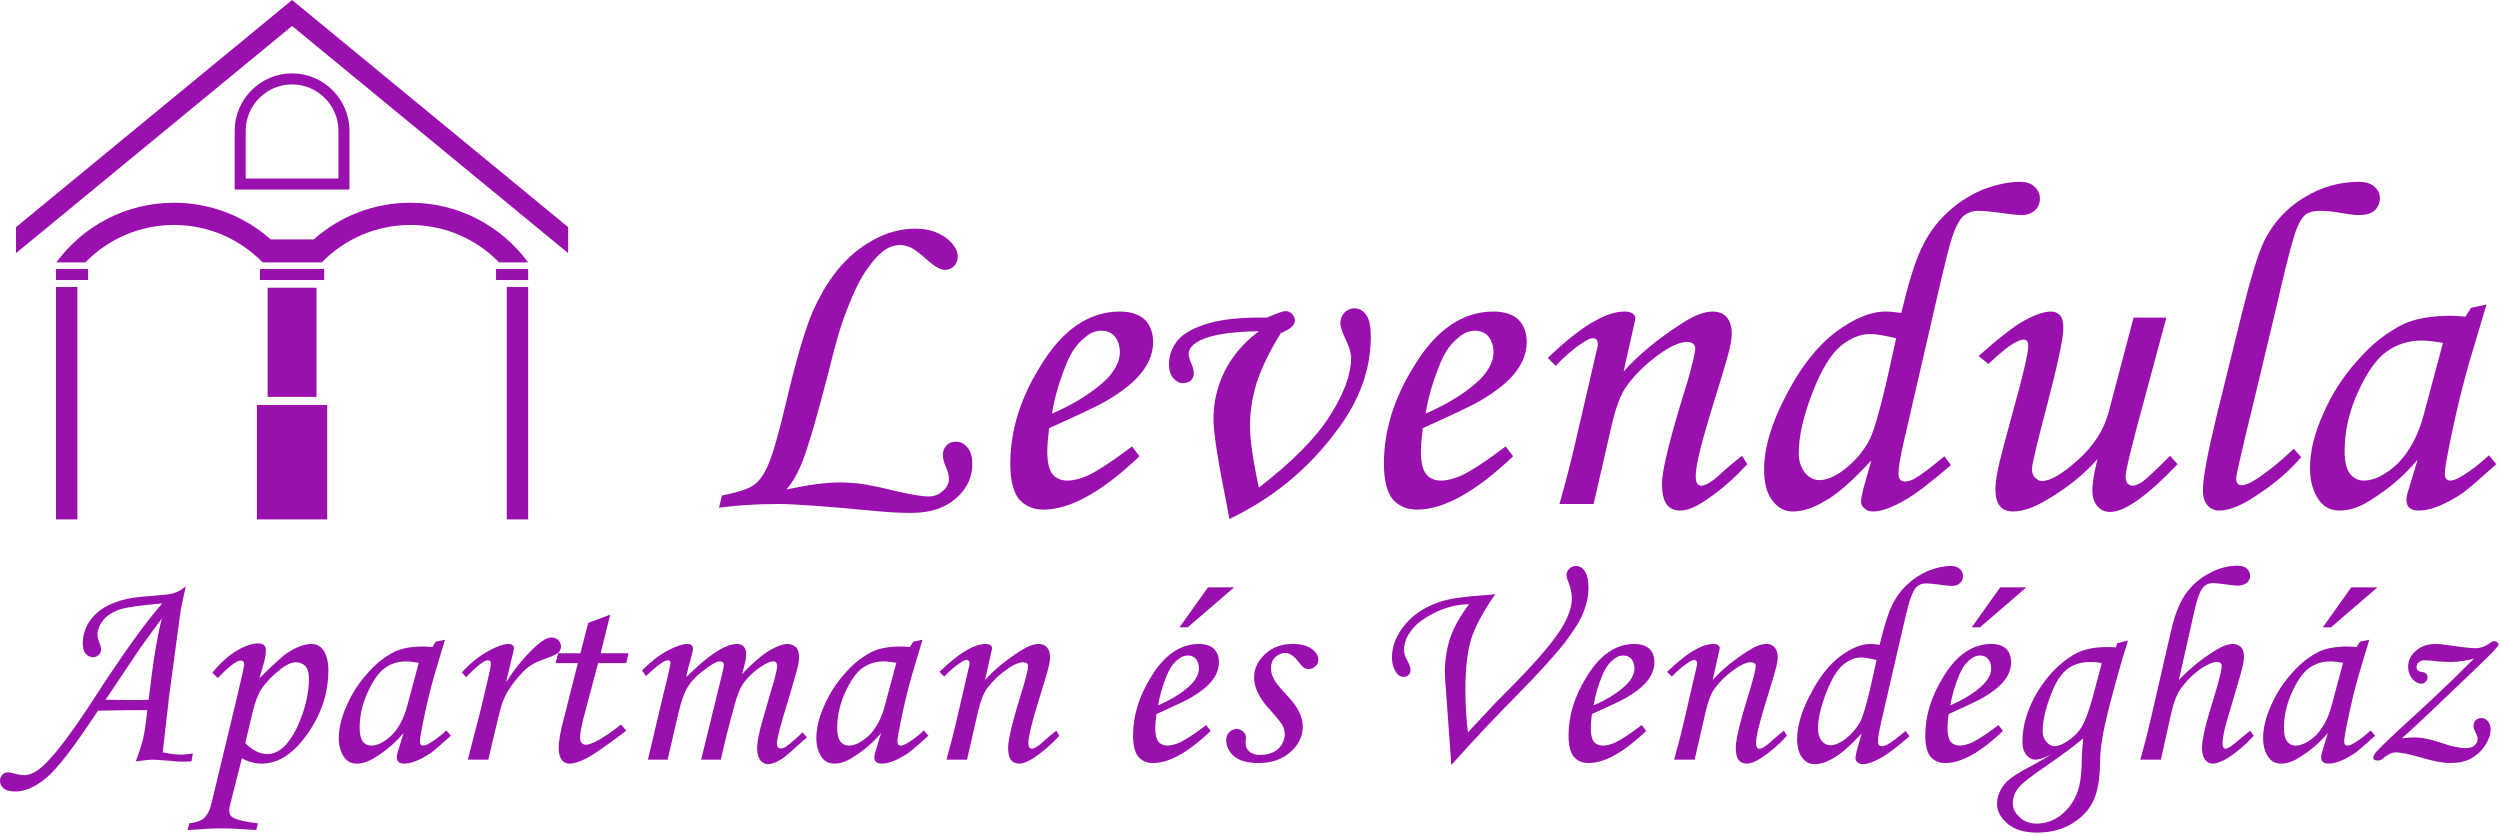 <?xml version="1.0" encoding="UTF-8" standalone="no"?>
<!DOCTYPE svg PUBLIC "-//W3C//DTD SVG 1.1//EN" "http://www.w3.org/Graphics/SVG/1.1/DTD/svg11.dtd">
<svg width="100%" height="100%" viewBox="0 0 293 98" version="1.1" xmlns="http://www.w3.org/2000/svg" xmlns:xlink="http://www.w3.org/1999/xlink" xml:space="preserve" xmlns:serif="http://www.serif.com/" style="fill-rule:evenodd;clip-rule:evenodd;stroke-linejoin:round;stroke-miterlimit:2;">
    <g transform="matrix(1,0,0,1,-0.795,-0.297)">
        <rect x="7.357" y="33.928" width="2.508" height="27.244" style="fill:#9a10af;"/>
    </g>
    <g transform="matrix(1,0,0,1,-0.795,-0.297)">
        <rect x="60.188" y="33.928" width="2.508" height="27.244" style="fill:#9a10af;"/>
    </g>
    <g transform="matrix(1,0,0,1,-0.795,-0.297)">
        <rect x="30.908" y="47.763" width="8.237" height="13.409" style="fill:#9a10af;"/>
    </g>
    <g transform="matrix(1,0,0,1,-0.795,-0.297)">
        <rect x="32.161" y="34.017" width="5.731" height="12.794" style="fill:#9a10af;"/>
    </g>
    <g transform="matrix(1,0,0,1,-0.795,-0.297)">
        <rect x="31.264" y="31.822" width="7.525" height="1.293" style="fill:#9a10af;"/>
    </g>
    <g transform="matrix(1,0,0,1,-0.795,-0.297)">
        <rect x="7.357" y="31.822" width="3.763" height="1.293" style="fill:#9a10af;"/>
    </g>
    <g transform="matrix(1,0,0,1,-0.795,-0.297)">
        <rect x="58.933" y="31.822" width="3.763" height="1.293" style="fill:#9a10af;"/>
    </g>
    <g transform="matrix(1,0,0,1,-0.795,-0.297)">
        <path d="M21.187,24.058C25.534,24.058 29.502,25.681 32.52,28.353L37.568,28.353C40.585,25.681 44.553,24.058 48.9,24.058C54.564,24.058 59.583,26.811 62.696,31.052L59.289,31.052C56.656,28.346 52.975,26.664 48.9,26.664C44.826,26.664 41.145,28.346 38.511,31.052L31.576,31.052C28.942,28.346 25.261,26.664 21.187,26.664C17.112,26.664 13.431,28.346 10.798,31.052L7.392,31.052C10.504,26.811 15.524,24.058 21.187,24.058Z" style="fill:#9a10af;"/>
    </g>
    <g transform="matrix(1,0,0,1,-0.795,-0.297)">
        <path d="M35.027,0.297L54.741,16.518L67.381,26.918L67.381,29.964L54.741,19.564L35.027,3.343L15.312,19.564L2.672,29.964L2.672,26.918L15.312,16.518L35.027,0.297Z" style="fill:#9a10af;"/>
    </g>
    <g transform="matrix(1,0,0,1,-0.795,-0.297)">
        <path d="M28.299,22.51L41.753,22.51L41.753,15.623C41.753,11.924 38.726,8.896 35.027,8.896L35.026,8.896C31.327,8.896 28.299,11.924 28.299,15.623L28.299,22.51ZM29.593,21.217L40.46,21.217L40.46,15.623C40.46,12.637 38.013,10.19 35.027,10.19C32.041,10.19 29.593,12.637 29.593,15.623L29.593,21.217Z" style="fill:#9a10af;"/>
    </g>
    <g transform="matrix(1.663,0,0,1.663,77.513,-92.383)">
        <path d="M4.062,91.335L4.26,90.477C5.382,90.246 6.141,90.015 6.537,89.718C6.9,89.454 7.263,88.959 7.56,88.233C7.857,87.54 8.286,86.055 8.814,83.811C9.507,80.874 10.134,78.729 10.695,77.442C11.586,75.462 12.675,74.043 13.962,73.086C15.249,72.129 16.569,71.667 17.889,71.667C18.714,71.667 19.44,71.865 20.034,72.294C20.595,72.723 20.892,73.185 20.892,73.647C20.892,73.878 20.793,74.109 20.628,74.307C20.463,74.472 20.232,74.571 20.001,74.571C19.671,74.571 19.275,74.34 18.813,73.944C18.318,73.482 17.922,73.185 17.625,73.02C17.328,72.888 17.064,72.822 16.8,72.822C16.503,72.822 16.173,72.921 15.876,73.086C15.48,73.317 15.018,73.779 14.556,74.439C14.061,75.099 13.566,76.089 13.071,77.409C12.708,78.267 12.279,79.719 11.784,81.765C10.959,84.966 10.332,87.111 9.903,88.167C9.606,88.926 9.243,89.553 8.814,90.048C10.365,89.718 11.586,89.553 12.51,89.553C13.071,89.553 13.599,89.586 14.094,89.652C14.556,89.718 15.414,89.883 16.602,90.18C17.658,90.411 18.384,90.543 18.813,90.543C19.209,90.543 19.572,90.411 19.836,90.147C20.133,89.916 20.265,89.619 20.265,89.289C20.265,89.091 20.199,88.794 20.034,88.431C19.902,88.101 19.836,87.837 19.836,87.606C19.836,87.309 19.935,87.111 20.1,86.946C20.265,86.748 20.496,86.682 20.76,86.682C21.09,86.682 21.354,86.814 21.585,87.111C21.816,87.375 21.915,87.771 21.915,88.266C21.915,89.19 21.519,90.015 20.76,90.675C19.968,91.368 18.945,91.698 17.625,91.698C16.965,91.698 16.107,91.665 15.084,91.566C11.619,91.236 9.342,91.071 8.253,91.071C6.669,91.071 5.283,91.17 4.062,91.335Z" style="fill:#9a10af;fill-rule:nonzero;"/>
    </g>
    <g transform="matrix(1.663,0,0,1.663,77.513,-92.383)">
        <path d="M33.17,87.012L33.698,87.705C31.058,90.213 28.814,91.467 26.933,91.467C26.174,91.467 25.613,91.203 25.184,90.708C24.788,90.18 24.59,89.355 24.59,88.233C24.59,85.923 25.283,83.646 26.702,81.369C28.253,78.795 30.134,77.508 32.312,77.508C33.071,77.508 33.665,77.706 34.061,78.069C34.457,78.465 34.655,78.993 34.655,79.653C34.655,80.346 34.424,81.039 33.929,81.699C33.434,82.392 32.576,83.085 31.355,83.811C30.728,84.174 29.375,84.801 27.329,85.725C27.263,86.286 27.197,86.847 27.197,87.375C27.197,88.134 27.329,88.662 27.56,88.959C27.791,89.256 28.154,89.421 28.616,89.421C29.045,89.421 29.54,89.289 30.068,89.058C30.761,88.728 31.817,88.035 33.17,87.012ZM27.527,84.702C29.276,83.943 30.563,83.085 31.421,82.227C32.015,81.6 32.312,80.973 32.312,80.379C32.312,79.917 32.18,79.554 31.949,79.257C31.718,78.993 31.388,78.861 31.025,78.861C30.629,78.861 30.233,78.993 29.87,79.323C29.342,79.719 28.913,80.313 28.583,81.105C28.088,82.293 27.725,83.481 27.527,84.702Z" style="fill:#9a10af;fill-rule:nonzero;"/>
    </g>
    <g transform="matrix(1.663,0,0,1.663,77.513,-92.383)">
        <path d="M43.66,79.026C42.835,80.346 42.274,81.534 41.944,82.557C41.647,83.547 41.482,84.57 41.482,85.56C41.482,86.484 41.68,87.936 42.109,89.916C44.452,88.101 46.135,86.418 47.125,84.834C48.115,83.283 48.61,81.897 48.61,80.775C48.61,80.445 48.478,80.016 48.247,79.521C47.983,78.993 47.851,78.564 47.851,78.333C47.851,78.036 47.95,77.805 48.148,77.574C48.346,77.376 48.577,77.277 48.841,77.277C49.171,77.277 49.468,77.442 49.666,77.739C49.897,78.036 49.996,78.564 49.996,79.29C49.996,81.567 49.204,83.811 47.554,85.956C45.574,88.629 43.066,90.675 40.03,92.127C39.931,91.632 39.799,90.807 39.568,89.718C39.139,87.474 38.908,85.923 38.908,85.065C38.908,83.91 39.172,82.788 39.7,81.699C40.261,80.61 41.053,79.686 42.109,78.894C40.195,78.927 38.842,79.125 38.017,79.521C37.456,79.785 37.159,80.115 37.159,80.511C37.159,80.643 37.225,80.907 37.39,81.27C37.489,81.501 37.522,81.732 37.522,81.897C37.522,82.062 37.456,82.227 37.324,82.359C37.159,82.491 36.994,82.557 36.763,82.557C36.499,82.557 36.268,82.425 36.07,82.194C35.872,81.963 35.773,81.633 35.773,81.237C35.773,80.61 35.971,80.049 36.4,79.521C36.829,79.026 37.555,78.63 38.578,78.333C39.601,78.036 40.987,77.904 42.67,77.937C43.363,77.64 43.792,77.475 43.99,77.475C44.155,77.475 44.32,77.541 44.452,77.673C44.584,77.838 44.65,77.97 44.65,78.135C44.65,78.465 44.32,78.762 43.66,79.026Z" style="fill:#9a10af;fill-rule:nonzero;"/>
    </g>
    <g transform="matrix(1.663,0,0,1.663,77.513,-92.383)">
        <path d="M59.501,87.012L60.029,87.705C57.389,90.213 55.145,91.467 53.264,91.467C52.505,91.467 51.944,91.203 51.515,90.708C51.119,90.18 50.921,89.355 50.921,88.233C50.921,85.923 51.614,83.646 53.033,81.369C54.584,78.795 56.465,77.508 58.643,77.508C59.402,77.508 59.996,77.706 60.392,78.069C60.788,78.465 60.986,78.993 60.986,79.653C60.986,80.346 60.755,81.039 60.26,81.699C59.765,82.392 58.907,83.085 57.686,83.811C57.059,84.174 55.706,84.801 53.66,85.725C53.594,86.286 53.528,86.847 53.528,87.375C53.528,88.134 53.66,88.662 53.891,88.959C54.122,89.256 54.485,89.421 54.947,89.421C55.376,89.421 55.871,89.289 56.399,89.058C57.092,88.728 58.148,88.035 59.501,87.012ZM53.858,84.702C55.607,83.943 56.894,83.085 57.752,82.227C58.346,81.6 58.643,80.973 58.643,80.379C58.643,79.917 58.511,79.554 58.28,79.257C58.049,78.993 57.719,78.861 57.356,78.861C56.96,78.861 56.564,78.993 56.201,79.323C55.673,79.719 55.244,80.313 54.914,81.105C54.419,82.293 54.056,83.481 53.858,84.702Z" style="fill:#9a10af;fill-rule:nonzero;"/>
    </g>
    <g transform="matrix(1.663,0,0,1.663,77.513,-92.383)">
        <path d="M63.028,81.336L62.467,80.775C63.853,79.455 64.975,78.597 65.8,78.168C66.592,77.706 67.318,77.508 67.879,77.508C68.11,77.508 68.308,77.541 68.44,77.64C68.572,77.739 68.638,77.838 68.638,77.97C68.638,78.069 68.605,78.234 68.539,78.498L67.813,81.732C68.902,80.511 70.288,79.389 71.938,78.333C72.796,77.772 73.522,77.508 74.083,77.508C74.512,77.508 74.842,77.64 75.073,77.904C75.304,78.168 75.436,78.564 75.436,79.059C75.436,79.389 75.37,79.752 75.271,80.181C75.106,80.874 74.644,82.392 73.918,84.735C73.258,86.913 72.895,88.398 72.895,89.091C72.895,89.322 72.928,89.487 72.994,89.619C73.06,89.718 73.159,89.784 73.291,89.784C73.588,89.784 74.083,89.487 74.743,88.86C75.205,88.431 75.7,88.035 76.162,87.672L76.525,88.266C75.535,89.355 74.512,90.213 73.456,90.906C72.796,91.335 72.235,91.533 71.806,91.533C71.41,91.533 71.08,91.401 70.849,91.104C70.618,90.774 70.519,90.312 70.519,89.619C70.519,88.662 71.113,86.286 72.301,82.491C72.697,81.138 72.862,80.346 72.862,80.115C72.862,79.818 72.664,79.653 72.268,79.653C71.839,79.653 71.278,79.884 70.618,80.313C69.595,81.006 68.77,81.765 68.077,82.689C67.648,83.25 67.285,84.174 66.988,85.461L65.701,91.071L63.292,91.071C63.754,89.454 64.15,87.903 64.48,86.451L65.899,80.313C65.965,80.082 65.998,79.917 65.998,79.818C65.998,79.521 65.866,79.389 65.668,79.389C65.47,79.389 65.239,79.488 64.909,79.719C64.249,80.148 63.622,80.709 63.028,81.336Z" style="fill:#9a10af;fill-rule:nonzero;"/>
    </g>
    <g transform="matrix(1.663,0,0,1.663,77.513,-92.383)">
        <path d="M90.42,87.705L90.882,88.332C89.463,89.553 88.374,90.378 87.681,90.774C86.724,91.335 85.965,91.599 85.404,91.599C85.14,91.599 84.942,91.533 84.777,91.368C84.612,91.236 84.546,91.071 84.546,90.873C84.546,90.708 84.612,90.411 84.711,89.982L85.272,88.002C83.985,89.388 82.929,90.345 82.038,90.84C81.18,91.368 80.421,91.599 79.728,91.599C79.167,91.599 78.672,91.335 78.309,90.84C77.913,90.345 77.715,89.619 77.715,88.629C77.715,87.111 78.243,85.329 79.299,83.349C80.322,81.369 81.51,79.884 82.797,78.927C84.084,77.97 85.239,77.508 86.295,77.508C86.559,77.508 86.889,77.541 87.384,77.607C87.879,75.528 88.341,74.01 88.803,73.053C89.265,72.063 89.859,71.238 90.618,70.545C91.344,69.852 92.169,69.324 93.093,68.928C94.05,68.565 94.908,68.367 95.733,68.367C96.162,68.367 96.525,68.466 96.756,68.697C97.02,68.928 97.152,69.225 97.152,69.555C97.152,69.918 97.02,70.182 96.789,70.38C96.558,70.611 96.228,70.71 95.832,70.71C95.568,70.71 95.04,70.644 94.314,70.545C93.588,70.446 93.093,70.413 92.796,70.413C92.433,70.413 92.103,70.512 91.806,70.743C91.509,70.974 91.245,71.469 90.981,72.228C90.816,72.69 90.42,74.241 89.826,76.848L87.582,86.583C87.318,87.738 87.186,88.497 87.186,88.893C87.186,89.289 87.318,89.487 87.648,89.487C87.846,89.487 88.077,89.421 88.308,89.289C88.671,89.091 89.397,88.563 90.42,87.705ZM87.021,79.389C86.163,79.191 85.569,79.092 85.206,79.092C84.48,79.092 83.787,79.389 83.094,79.95C82.434,80.511 81.741,81.6 81.114,83.25C80.487,84.867 80.157,86.286 80.157,87.507C80.157,88.068 80.322,88.497 80.586,88.86C80.883,89.223 81.246,89.388 81.609,89.388C82.071,89.388 82.566,89.19 83.16,88.794C83.985,88.2 84.645,87.474 85.107,86.616C85.404,86.088 85.8,84.735 86.295,82.656L87.021,79.389Z" style="fill:#9a10af;fill-rule:nonzero;"/>
    </g>
    <g transform="matrix(1.663,0,0,1.663,77.513,-92.383)">
        <path d="M103.753,77.937L106.063,77.937L104.545,83.58C103.654,86.847 103.192,88.695 103.192,89.157C103.192,89.355 103.258,89.52 103.324,89.619C103.423,89.718 103.555,89.784 103.654,89.784C103.852,89.784 104.05,89.685 104.314,89.553C104.677,89.289 105.337,88.662 106.327,87.672L106.855,88.266C104.71,90.51 103.126,91.632 102.103,91.632C101.74,91.632 101.443,91.5 101.212,91.236C100.981,90.972 100.849,90.609 100.849,90.114C100.849,89.553 100.981,88.827 101.212,87.903C100.255,88.992 99.067,89.949 97.648,90.774C96.724,91.335 95.932,91.599 95.239,91.599C94.843,91.599 94.546,91.467 94.348,91.236C94.117,90.972 94.018,90.576 94.018,90.048C94.018,89.619 94.084,89.19 94.183,88.695C94.315,88.002 94.678,86.649 95.239,84.603C95.965,81.996 96.328,80.445 96.328,79.95C96.328,79.62 96.229,79.488 95.998,79.488C95.833,79.488 95.569,79.587 95.239,79.785C94.909,79.983 94.315,80.445 93.523,81.204L92.83,80.643C94.282,79.356 95.371,78.498 96.13,78.102C96.856,77.706 97.483,77.508 97.945,77.508C98.209,77.508 98.407,77.607 98.572,77.772C98.737,77.97 98.803,78.267 98.803,78.663C98.803,79.422 98.407,81.237 97.648,84.141C96.955,86.781 96.592,88.266 96.592,88.629C96.592,88.86 96.658,89.058 96.823,89.223C96.955,89.355 97.12,89.454 97.285,89.454C97.879,89.454 98.737,88.959 99.826,87.969C100.948,86.979 101.674,85.824 102.004,84.57L103.753,77.937Z" style="fill:#9a10af;fill-rule:nonzero;"/>
    </g>
    <g transform="matrix(1.663,0,0,1.663,77.513,-92.383)">
        <path d="M115.041,87.177L115.569,87.771C114.744,88.728 113.754,89.586 112.599,90.345C111.477,91.137 110.52,91.533 109.794,91.533C109.464,91.533 109.167,91.401 108.969,91.17C108.738,90.906 108.639,90.543 108.639,90.114C108.639,89.256 108.969,87.474 109.629,84.768L111.378,77.673C112.005,75.132 112.533,73.416 112.962,72.525C113.622,71.205 114.579,70.182 115.8,69.456C116.988,68.73 118.275,68.367 119.628,68.367C120.09,68.367 120.453,68.466 120.717,68.697C120.981,68.928 121.113,69.192 121.113,69.522C121.113,69.852 120.981,70.149 120.75,70.38C120.486,70.611 120.123,70.71 119.628,70.71C119.298,70.71 118.869,70.644 118.275,70.545C117.747,70.446 117.285,70.413 116.856,70.413C116.427,70.413 116.097,70.512 115.866,70.677C115.569,70.941 115.272,71.469 115.041,72.294C114.777,73.119 114.381,74.736 113.82,77.178L112.203,83.943C111.378,87.309 110.982,89.091 110.982,89.223C110.982,89.586 111.114,89.751 111.378,89.751C111.609,89.751 111.939,89.619 112.401,89.322C113.259,88.761 114.15,88.035 115.041,87.177Z" style="fill:#9a10af;fill-rule:nonzero;"/>
    </g>
    <g transform="matrix(1.663,0,0,1.663,77.513,-92.383)">
        <path d="M127.538,77.244L128.627,77.013L127.406,81.105C126.944,82.722 126.482,84.57 126.053,86.715C125.822,87.837 125.69,88.596 125.69,88.926C125.69,89.256 125.822,89.421 126.086,89.421C126.251,89.421 126.548,89.322 126.911,89.091C127.571,88.695 128.198,88.2 128.792,87.639L129.32,88.266C128.099,89.355 127.307,90.048 126.977,90.279C126.284,90.741 125.624,91.104 125.03,91.302C124.601,91.467 124.205,91.533 123.809,91.533C123.545,91.533 123.347,91.467 123.182,91.335C123.05,91.203 122.984,91.005 122.984,90.774C122.984,90.609 123.017,90.411 123.116,90.114L123.776,87.936C122.852,89.058 121.73,90.015 120.443,90.807C119.684,91.302 118.958,91.533 118.298,91.533C117.671,91.533 117.209,91.302 116.879,90.873C116.417,90.279 116.186,89.487 116.186,88.53C116.186,87.408 116.483,86.121 117.11,84.735C117.704,83.349 118.529,82.062 119.552,80.94C120.542,79.785 121.631,78.96 122.753,78.399C123.611,78.003 124.733,77.805 126.119,77.805C126.449,77.805 126.812,77.838 127.142,77.871L127.538,77.244ZM125.558,79.719C124.964,79.62 124.469,79.554 124.073,79.554C123.116,79.554 122.291,79.818 121.565,80.346C120.839,80.874 120.179,81.831 119.552,83.217C118.925,84.603 118.628,85.989 118.628,87.342C118.628,88.101 118.76,88.596 118.991,88.926C119.255,89.256 119.585,89.421 119.981,89.421C120.707,89.421 121.499,89.025 122.357,88.233C123.182,87.408 123.809,86.253 124.205,84.768L125.558,79.719Z" style="fill:#9a10af;fill-rule:nonzero;"/>
    </g>
    <g transform="matrix(1,0,0,1,-0.795,-24.297)">
        <path d="M23.4,112.605L23.235,113.529C22.839,113.562 22.509,113.562 22.212,113.562C21.816,113.562 21.288,113.529 20.694,113.463C19.704,113.397 19.044,113.331 18.78,113.331C18.351,113.331 17.658,113.397 16.701,113.529C17.031,112.704 17.328,111.813 17.559,110.889C17.724,110.229 17.889,109.107 18.054,107.523C16.833,107.523 14.886,107.523 12.279,107.589C9.54,111.747 7.527,114.387 6.24,115.443C4.953,116.532 3.732,117.06 2.61,117.06C1.983,117.06 1.521,116.961 1.224,116.697C0.927,116.466 0.795,116.169 0.795,115.806C0.795,115.509 0.894,115.278 1.059,115.113C1.224,114.915 1.422,114.816 1.686,114.816C1.851,114.816 2.049,114.849 2.313,114.915C2.94,115.08 3.369,115.146 3.6,115.146C4.326,115.146 5.118,114.75 5.976,113.925C7.395,112.605 9.474,109.8 12.213,105.544C15.348,100.726 17.889,97.195 19.803,95.017C17.196,95.248 15.546,95.479 14.886,95.71C13.995,96.007 13.335,96.436 12.873,96.997C12.444,97.558 12.213,98.152 12.213,98.713C12.213,98.911 12.279,99.208 12.411,99.538C12.576,99.934 12.642,100.231 12.642,100.429C12.642,100.66 12.543,100.858 12.378,101.056C12.18,101.221 11.982,101.32 11.718,101.32C11.355,101.32 11.058,101.188 10.827,100.891C10.596,100.627 10.497,100.231 10.497,99.67C10.497,98.911 10.695,98.152 11.091,97.426C11.52,96.7 12.081,96.106 12.84,95.611C13.599,95.116 14.523,94.753 15.645,94.489C16.239,94.357 17.262,94.225 18.714,94.126C20.001,94.027 20.793,93.928 21.123,93.829C21.651,93.664 22.113,93.4 22.575,93.004C22.278,94.324 22.014,95.479 21.882,96.469L20.628,105.808L19.869,112.473C20.694,112.638 21.387,112.737 22.014,112.737C22.443,112.737 22.905,112.671 23.4,112.605ZM18.219,106.303C18.714,101.947 19.242,98.746 19.77,96.766C18.417,98.581 17.592,99.736 17.262,100.198L13.17,106.303C14.028,106.336 15.282,106.336 16.932,106.336C17.328,106.336 17.757,106.336 18.219,106.303Z" style="fill:#9a10af;fill-rule:nonzero;"/>
    </g>
    <g transform="matrix(1,0,0,1,-0.795,-24.297)">
        <path d="M26.311,103.762L25.684,103.135C26.641,101.947 27.631,101.089 28.588,100.528C29.545,99.967 30.37,99.703 31.096,99.703C31.36,99.703 31.558,99.769 31.723,99.901C31.888,100.033 31.954,100.231 31.954,100.495C31.954,100.792 31.921,101.122 31.855,101.452C31.789,101.782 31.558,102.574 31.195,103.795C32.845,102.145 33.967,101.122 34.561,100.759C35.584,100.099 36.508,99.769 37.333,99.769C37.894,99.769 38.356,100.033 38.719,100.528C39.082,101.056 39.28,101.848 39.28,102.871C39.28,105.478 38.488,107.952 36.838,110.295C35.221,112.605 33.439,113.793 31.459,113.793C30.7,113.793 29.908,113.595 29.149,113.166L27.796,118.479C27.697,118.809 27.664,119.073 27.664,119.271C27.664,119.667 27.796,119.964 28.126,120.129C28.588,120.393 29.545,120.624 31.03,120.789L30.832,121.581C29.083,121.449 27.73,121.383 26.74,121.383C25.717,121.383 24.397,121.449 22.78,121.581L22.978,120.789C23.803,120.69 24.397,120.492 24.76,120.129C25.156,119.733 25.453,119.106 25.651,118.149L28.588,105.94C29.116,103.663 29.413,102.409 29.413,102.145C29.413,101.848 29.248,101.716 28.984,101.716C28.522,101.716 27.631,102.409 26.311,103.762ZM29.545,111.384C30.37,112.242 31.261,112.671 32.152,112.671C33.439,112.671 34.561,111.648 35.551,109.668C36.508,107.655 37.003,105.676 37.003,103.795C37.003,103.168 36.871,102.706 36.607,102.376C36.31,102.079 35.947,101.914 35.485,101.914C34.957,101.914 34.396,102.178 33.736,102.673C32.746,103.465 31.987,104.224 31.459,105.016C31.063,105.577 30.7,106.534 30.37,107.886L29.545,111.384Z" style="fill:#9a10af;fill-rule:nonzero;"/>
    </g>
    <g transform="matrix(1,0,0,1,-0.795,-24.297)">
        <path d="M51.854,99.505L52.943,99.274L51.722,103.366C51.26,104.983 50.798,106.831 50.369,108.975C50.138,110.097 50.006,110.856 50.006,111.186C50.006,111.516 50.138,111.681 50.402,111.681C50.567,111.681 50.864,111.582 51.227,111.351C51.887,110.955 52.514,110.46 53.108,109.899L53.636,110.526C52.415,111.615 51.623,112.308 51.293,112.539C50.6,113.001 49.94,113.364 49.346,113.562C48.917,113.727 48.521,113.793 48.125,113.793C47.861,113.793 47.663,113.727 47.498,113.595C47.366,113.463 47.3,113.265 47.3,113.034C47.3,112.869 47.333,112.671 47.432,112.374L48.092,110.196C47.168,111.318 46.047,112.275 44.76,113.067C44.001,113.562 43.275,113.793 42.615,113.793C41.988,113.793 41.526,113.562 41.196,113.133C40.734,112.539 40.503,111.747 40.503,110.79C40.503,109.668 40.8,108.381 41.427,106.996C42.021,105.61 42.846,104.323 43.869,103.201C44.859,102.046 45.948,101.221 47.069,100.66C47.927,100.264 49.049,100.066 50.435,100.066C50.765,100.066 51.128,100.099 51.458,100.132L51.854,99.505ZM49.874,101.98C49.28,101.881 48.785,101.815 48.389,101.815C47.432,101.815 46.608,102.079 45.882,102.607C45.156,103.135 44.496,104.092 43.869,105.478C43.242,106.864 42.945,108.249 42.945,109.602C42.945,110.361 43.077,110.856 43.308,111.186C43.572,111.516 43.902,111.681 44.298,111.681C45.024,111.681 45.816,111.285 46.674,110.493C47.498,109.668 48.125,108.513 48.521,107.029L49.874,101.98Z" style="fill:#9a10af;fill-rule:nonzero;"/>
    </g>
    <g transform="matrix(1,0,0,1,-0.795,-24.297)">
        <path d="M58.027,113.331L55.618,113.331L56.74,109.008C57.301,106.864 57.763,104.851 58.192,102.937C58.291,102.475 58.324,102.178 58.324,102.046C58.324,101.815 58.225,101.683 57.961,101.683C57.796,101.683 57.565,101.782 57.235,102.013C56.905,102.244 56.278,102.772 55.42,103.663L54.925,103.102C55.948,101.98 57.004,101.155 58.027,100.594C59.05,100.033 59.842,99.769 60.403,99.769C60.601,99.769 60.733,99.802 60.865,99.901C60.964,100 61.03,100.099 61.03,100.231C61.03,100.363 60.964,100.726 60.799,101.353L60.106,104.257C61.195,102.541 62.416,101.089 63.769,99.868C64.429,99.307 64.99,99.01 65.419,99.01C65.749,99.01 66.013,99.109 66.211,99.307C66.442,99.538 66.541,99.769 66.541,100.066C66.541,100.33 66.442,100.594 66.244,100.792C66.013,100.99 65.485,101.221 64.66,101.518C63.868,101.782 63.208,102.112 62.713,102.475C62.218,102.871 61.69,103.432 61.063,104.224C60.469,104.983 60.073,105.676 59.842,106.237C59.578,106.798 59.248,108.15 58.753,110.229L58.027,113.331Z" style="fill:#9a10af;fill-rule:nonzero;"/>
    </g>
    <g transform="matrix(1,0,0,1,-0.795,-24.297)">
        <path d="M69.738,97.294L72.312,96.337L71.19,100.858L74.457,100.858L74.193,102.013L70.893,102.013L69.474,107.359C69.012,109.008 68.781,110.13 68.781,110.757C68.781,111.054 68.847,111.252 68.979,111.384C69.111,111.516 69.276,111.582 69.474,111.582C69.804,111.582 70.332,111.384 71.025,110.988C71.916,110.46 72.774,109.866 73.566,109.206L74.193,109.932C71.85,111.714 70.266,112.803 69.474,113.199C68.682,113.595 68.055,113.793 67.56,113.793C67.164,113.793 66.867,113.661 66.636,113.364C66.405,113.067 66.273,112.605 66.273,111.945C66.273,111.153 66.471,109.998 66.9,108.414L68.517,102.013L65.91,102.013L66.207,100.858L68.814,100.858L69.738,97.294Z" style="fill:#9a10af;fill-rule:nonzero;"/>
    </g>
    <g transform="matrix(1,0,0,1,-0.795,-24.297)">
        <path d="M76.499,103.531L76.037,102.871C77.093,101.815 78.116,101.023 79.073,100.528C80.03,100.033 80.789,99.769 81.317,99.769C81.548,99.769 81.713,99.802 81.845,99.901C81.944,100 82.01,100.165 82.01,100.33C82.01,100.528 81.911,100.924 81.746,101.518C81.482,102.409 81.317,103.135 81.218,103.663C83.825,101.056 85.805,99.769 87.158,99.769C87.521,99.769 87.785,99.868 87.95,100.066C88.148,100.264 88.247,100.594 88.247,101.023C88.247,101.485 88.082,102.244 87.752,103.3C88.973,102.013 90.029,101.122 90.92,100.561C91.844,100.033 92.537,99.769 93.032,99.769C93.494,99.769 93.824,99.901 94.088,100.165C94.319,100.396 94.451,100.792 94.451,101.353C94.451,101.65 94.385,102.046 94.286,102.475C94.187,102.937 93.791,104.257 93.131,106.501C92.273,109.272 91.844,110.922 91.844,111.45C91.844,111.813 92.009,112.011 92.306,112.011C92.504,112.011 92.702,111.945 92.9,111.813C93.527,111.351 94.187,110.79 94.847,110.13L95.375,110.724C95.144,110.889 94.715,111.285 94.088,111.846C93.23,112.638 92.669,113.1 92.339,113.298C91.712,113.694 91.184,113.859 90.755,113.859C90.425,113.859 90.161,113.694 89.897,113.397C89.666,113.067 89.534,112.638 89.534,112.077C89.534,111.582 89.6,110.955 89.765,110.262C89.897,109.602 90.359,108.051 91.052,105.643C91.613,103.828 91.877,102.739 91.877,102.343C91.877,101.98 91.712,101.815 91.382,101.815C91.118,101.815 90.788,101.947 90.326,102.211C89.402,102.772 88.643,103.432 88.016,104.257C87.587,104.785 87.224,105.676 86.894,106.897C86.168,109.503 85.64,111.681 85.277,113.331L82.967,113.331L85.376,103.498C85.541,102.772 85.64,102.376 85.64,102.244C85.64,102.112 85.607,102.013 85.508,101.914C85.409,101.848 85.31,101.815 85.145,101.815C84.848,101.815 84.386,102.046 83.792,102.475C82.703,103.234 81.944,103.96 81.482,104.686C81.02,105.379 80.624,106.468 80.294,107.919L79.04,113.331L76.73,113.331L78.545,105.643C79.106,103.432 79.37,102.211 79.37,102.013C79.37,101.782 79.271,101.683 79.073,101.683C78.644,101.683 77.786,102.31 76.499,103.531Z" style="fill:#9a10af;fill-rule:nonzero;"/>
    </g>
    <g transform="matrix(1,0,0,1,-0.795,-24.297)">
        <path d="M107.823,99.505L108.912,99.274L107.691,103.366C107.229,104.983 106.767,106.831 106.338,108.975C106.107,110.097 105.975,110.856 105.975,111.186C105.975,111.516 106.107,111.681 106.371,111.681C106.536,111.681 106.833,111.582 107.196,111.351C107.856,110.955 108.483,110.46 109.077,109.899L109.605,110.526C108.384,111.615 107.592,112.308 107.262,112.539C106.569,113.001 105.909,113.364 105.315,113.562C104.886,113.727 104.49,113.793 104.094,113.793C103.83,113.793 103.632,113.727 103.467,113.595C103.335,113.463 103.269,113.265 103.269,113.034C103.269,112.869 103.302,112.671 103.401,112.374L104.061,110.196C103.137,111.318 102.015,112.275 100.728,113.067C99.969,113.562 99.243,113.793 98.583,113.793C97.956,113.793 97.494,113.562 97.164,113.133C96.702,112.539 96.471,111.747 96.471,110.79C96.471,109.668 96.768,108.381 97.395,106.996C97.989,105.61 98.814,104.323 99.837,103.201C100.827,102.046 101.916,101.221 103.038,100.66C103.896,100.264 105.018,100.066 106.404,100.066C106.734,100.066 107.097,100.099 107.427,100.132L107.823,99.505ZM105.843,101.98C105.249,101.881 104.754,101.815 104.358,101.815C103.401,101.815 102.576,102.079 101.85,102.607C101.124,103.135 100.464,104.092 99.837,105.478C99.21,106.864 98.913,108.249 98.913,109.602C98.913,110.361 99.045,110.856 99.276,111.186C99.54,111.516 99.87,111.681 100.266,111.681C100.992,111.681 101.784,111.285 102.642,110.493C103.467,109.668 104.094,108.513 104.49,107.029L105.843,101.98Z" style="fill:#9a10af;fill-rule:nonzero;"/>
    </g>
    <g transform="matrix(1,0,0,1,-0.795,-24.297)">
        <path d="M111.455,103.597L110.894,103.036C112.28,101.716 113.402,100.858 114.227,100.429C115.019,99.967 115.745,99.769 116.306,99.769C116.537,99.769 116.735,99.802 116.867,99.901C116.999,100 117.065,100.099 117.065,100.231C117.065,100.33 117.032,100.495 116.966,100.759L116.24,103.993C117.329,102.772 118.715,101.65 120.365,100.594C121.223,100.033 121.949,99.769 122.51,99.769C122.939,99.769 123.269,99.901 123.5,100.165C123.731,100.429 123.863,100.825 123.863,101.32C123.863,101.65 123.797,102.013 123.698,102.442C123.533,103.135 123.071,104.653 122.345,106.996C121.685,109.173 121.322,110.658 121.322,111.351C121.322,111.582 121.355,111.747 121.421,111.879C121.487,111.978 121.586,112.044 121.718,112.044C122.015,112.044 122.51,111.747 123.17,111.12C123.632,110.691 124.127,110.295 124.589,109.932L124.952,110.526C123.962,111.615 122.939,112.473 121.883,113.166C121.223,113.595 120.662,113.793 120.233,113.793C119.837,113.793 119.507,113.661 119.276,113.364C119.045,113.034 118.946,112.572 118.946,111.879C118.946,110.922 119.54,108.546 120.728,104.752C121.124,103.399 121.289,102.607 121.289,102.376C121.289,102.079 121.091,101.914 120.695,101.914C120.266,101.914 119.705,102.145 119.045,102.574C118.022,103.267 117.197,104.026 116.504,104.95C116.075,105.511 115.712,106.435 115.415,107.721L114.128,113.331L111.719,113.331C112.181,111.714 112.577,110.163 112.907,108.711L114.326,102.574C114.392,102.343 114.425,102.178 114.425,102.079C114.425,101.782 114.293,101.65 114.095,101.65C113.897,101.65 113.666,101.749 113.336,101.98C112.676,102.409 112.049,102.97 111.455,103.597Z" style="fill:#9a10af;fill-rule:nonzero;"/>
    </g>
    <g transform="matrix(1,0,0,1,-0.795,-24.297)">
        <path d="M142.168,109.272L142.696,109.965C140.056,112.473 137.812,113.727 135.932,113.727C135.173,113.727 134.612,113.463 134.183,112.968C133.787,112.44 133.589,111.615 133.589,110.493C133.589,108.183 134.282,105.907 135.701,103.63C137.251,101.056 139.132,99.769 141.31,99.769C142.069,99.769 142.663,99.967 143.059,100.33C143.455,100.726 143.653,101.254 143.653,101.914C143.653,102.607 143.422,103.3 142.927,103.96C142.432,104.653 141.574,105.346 140.353,106.072C139.726,106.435 138.373,107.062 136.328,107.985C136.262,108.546 136.196,109.107 136.196,109.635C136.196,110.394 136.328,110.922 136.559,111.219C136.79,111.516 137.152,111.681 137.614,111.681C138.043,111.681 138.538,111.549 139.066,111.318C139.759,110.988 140.815,110.295 142.168,109.272ZM136.526,106.963C138.274,106.204 139.561,105.346 140.419,104.488C141.013,103.861 141.31,103.234 141.31,102.64C141.31,102.178 141.178,101.815 140.947,101.518C140.716,101.254 140.386,101.122 140.023,101.122C139.627,101.122 139.231,101.254 138.868,101.584C138.34,101.98 137.911,102.574 137.581,103.366C137.086,104.554 136.724,105.742 136.526,106.963ZM142.366,93.136L145.435,93.136L139.99,97.822L139.033,97.822L142.366,93.136Z" style="fill:#9a10af;fill-rule:nonzero;"/>
    </g>
    <g transform="matrix(1,0,0,1,-0.795,-24.297)">
        <path d="M152.295,99.769C153.252,99.769 154.011,99.967 154.506,100.33C155.034,100.693 155.298,101.122 155.298,101.617C155.298,101.914 155.199,102.178 154.968,102.376C154.737,102.607 154.473,102.706 154.176,102.706C153.978,102.706 153.78,102.673 153.648,102.574C153.483,102.475 153.285,102.244 152.988,101.881C152.46,101.188 151.965,100.825 151.437,100.825C151.008,100.825 150.613,100.99 150.25,101.32C149.92,101.65 149.755,102.079 149.755,102.574C149.755,103.036 149.854,103.465 150.085,103.861C150.283,104.29 150.843,104.95 151.701,105.874C152.889,107.128 153.483,108.315 153.483,109.47C153.483,110.592 152.988,111.582 152.031,112.44C151.074,113.298 149.821,113.727 148.303,113.727C147.016,113.727 146.059,113.463 145.432,112.935C144.838,112.44 144.508,111.78 144.508,111.021C144.508,110.658 144.64,110.361 144.871,110.097C145.102,109.866 145.399,109.734 145.729,109.734C146.026,109.734 146.29,109.833 146.488,110.031C146.719,110.229 146.818,110.46 146.818,110.724C146.818,110.823 146.818,110.988 146.785,111.153L146.785,111.483C146.785,111.846 146.95,112.143 147.247,112.407C147.544,112.638 147.94,112.77 148.435,112.77C149.029,112.77 149.524,112.671 149.986,112.473C150.415,112.275 150.745,111.978 151.008,111.582C151.239,111.153 151.371,110.757 151.371,110.361C151.371,109.998 151.272,109.602 151.041,109.206C150.777,108.81 150.283,108.183 149.458,107.293C148.336,106.039 147.775,104.851 147.775,103.696C147.775,102.673 148.204,101.749 149.062,100.957C149.92,100.165 150.975,99.769 152.295,99.769Z" style="fill:#9a10af;fill-rule:nonzero;"/>
    </g>
    <g transform="matrix(1,0,0,1,-0.795,-24.297)">
        <path d="M170.893,113.958L170.332,106.171C170.2,104.587 170.134,103.531 170.134,103.036C170.134,101.584 170.365,100.264 170.761,99.043C171.19,97.822 171.915,96.502 172.971,95.116C171.717,95.116 170.431,95.413 169.144,96.007C167.824,96.634 166.867,97.327 166.273,98.086C165.646,98.878 165.349,99.67 165.349,100.462C165.349,100.825 165.448,101.221 165.679,101.617C165.976,102.145 166.108,102.541 166.108,102.805C166.108,103.036 166.042,103.267 165.877,103.399C165.745,103.564 165.547,103.63 165.316,103.63C164.953,103.63 164.656,103.465 164.425,103.102C164.095,102.607 163.93,102.046 163.93,101.353C163.93,100.033 164.425,98.779 165.415,97.558C166.405,96.337 167.758,95.446 169.474,94.852C170.563,94.489 172.179,94.225 174.291,94.093C174.885,94.06 175.446,93.994 176.04,93.928C174.588,96.04 173.631,97.822 173.202,99.241C172.773,100.693 172.542,102.607 172.542,105.049C172.542,106.897 172.641,108.612 172.839,110.13L175.908,106.831L178.548,104.158C181.221,101.419 183.036,99.241 183.96,97.657C184.653,96.469 185.016,95.38 185.016,94.423C185.016,93.862 184.884,93.268 184.653,92.641C184.488,92.245 184.389,91.915 184.389,91.717C184.389,91.42 184.488,91.156 184.719,90.958C184.95,90.727 185.214,90.628 185.511,90.628C185.907,90.628 186.27,90.826 186.534,91.255C186.831,91.684 186.963,92.311 186.963,93.235C186.963,94.093 186.798,95.017 186.402,95.974C186.039,96.964 185.28,98.185 184.125,99.703C182.937,101.188 181.122,103.201 178.68,105.676C176.106,108.282 173.499,111.021 170.893,113.958Z" style="fill:#9a10af;fill-rule:nonzero;"/>
    </g>
    <g transform="matrix(1,0,0,1,-0.795,-24.297)">
        <path d="M193.207,109.272L193.735,109.965C191.095,112.473 188.851,113.727 186.97,113.727C186.211,113.727 185.65,113.463 185.222,112.968C184.826,112.44 184.628,111.615 184.628,110.493C184.628,108.183 185.321,105.907 186.739,103.63C188.29,101.056 190.171,99.769 192.349,99.769C193.108,99.769 193.702,99.967 194.098,100.33C194.494,100.726 194.692,101.254 194.692,101.914C194.692,102.607 194.461,103.3 193.966,103.96C193.471,104.653 192.613,105.346 191.392,106.072C190.765,106.435 189.412,107.062 187.366,107.985C187.3,108.546 187.234,109.107 187.234,109.635C187.234,110.394 187.366,110.922 187.597,111.219C187.828,111.516 188.191,111.681 188.653,111.681C189.082,111.681 189.577,111.549 190.105,111.318C190.798,110.988 191.854,110.295 193.207,109.272ZM187.564,106.963C189.313,106.204 190.6,105.346 191.458,104.488C192.052,103.861 192.349,103.234 192.349,102.64C192.349,102.178 192.217,101.815 191.986,101.518C191.755,101.254 191.425,101.122 191.062,101.122C190.666,101.122 190.27,101.254 189.907,101.584C189.379,101.98 188.95,102.574 188.62,103.366C188.125,104.554 187.762,105.742 187.564,106.963Z" style="fill:#9a10af;fill-rule:nonzero;"/>
    </g>
    <g transform="matrix(1,0,0,1,-0.795,-24.297)">
        <path d="M196.735,103.597L196.174,103.036C197.56,101.716 198.682,100.858 199.506,100.429C200.298,99.967 201.024,99.769 201.585,99.769C201.816,99.769 202.014,99.802 202.146,99.901C202.278,100 202.344,100.099 202.344,100.231C202.344,100.33 202.311,100.495 202.245,100.759L201.519,103.993C202.608,102.772 203.994,101.65 205.644,100.594C206.502,100.033 207.228,99.769 207.789,99.769C208.218,99.769 208.548,99.901 208.779,100.165C209.01,100.429 209.142,100.825 209.142,101.32C209.142,101.65 209.076,102.013 208.977,102.442C208.812,103.135 208.35,104.653 207.624,106.996C206.964,109.173 206.601,110.658 206.601,111.351C206.601,111.582 206.634,111.747 206.7,111.879C206.766,111.978 206.865,112.044 206.997,112.044C207.294,112.044 207.789,111.747 208.449,111.12C208.911,110.691 209.406,110.295 209.868,109.932L210.231,110.526C209.241,111.615 208.218,112.473 207.162,113.166C206.502,113.595 205.941,113.793 205.512,113.793C205.116,113.793 204.786,113.661 204.555,113.364C204.324,113.034 204.225,112.572 204.225,111.879C204.225,110.922 204.819,108.546 206.007,104.752C206.403,103.399 206.568,102.607 206.568,102.376C206.568,102.079 206.37,101.914 205.974,101.914C205.545,101.914 204.984,102.145 204.324,102.574C203.301,103.267 202.476,104.026 201.783,104.95C201.354,105.511 200.991,106.435 200.694,107.721L199.408,113.331L196.999,113.331C197.461,111.714 197.857,110.163 198.187,108.711L199.605,102.574C199.671,102.343 199.704,102.178 199.704,102.079C199.704,101.782 199.572,101.65 199.375,101.65C199.177,101.65 198.946,101.749 198.616,101.98C197.956,102.409 197.329,102.97 196.735,103.597Z" style="fill:#9a10af;fill-rule:nonzero;"/>
    </g>
    <g transform="matrix(1,0,0,1,-0.795,-24.297)">
        <path d="M224.126,109.965L224.588,110.592C223.169,111.813 222.08,112.638 221.387,113.034C220.43,113.595 219.671,113.859 219.11,113.859C218.846,113.859 218.648,113.793 218.483,113.628C218.318,113.496 218.252,113.331 218.252,113.133C218.252,112.968 218.318,112.671 218.417,112.242L218.978,110.262C217.691,111.648 216.635,112.605 215.744,113.1C214.886,113.628 214.127,113.859 213.434,113.859C212.873,113.859 212.378,113.595 212.015,113.1C211.619,112.605 211.421,111.879 211.421,110.889C211.421,109.371 211.949,107.589 213.005,105.61C214.028,103.63 215.216,102.145 216.503,101.188C217.79,100.231 218.945,99.769 220.001,99.769C220.265,99.769 220.595,99.802 221.09,99.868C221.585,97.789 222.047,96.271 222.509,95.314C222.971,94.324 223.565,93.499 224.324,92.806C225.05,92.113 225.875,91.585 226.799,91.189C227.756,90.826 228.614,90.628 229.439,90.628C229.868,90.628 230.231,90.727 230.462,90.958C230.726,91.189 230.858,91.486 230.858,91.816C230.858,92.179 230.726,92.443 230.495,92.641C230.264,92.872 229.934,92.971 229.538,92.971C229.274,92.971 228.746,92.905 228.02,92.806C227.294,92.707 226.799,92.674 226.502,92.674C226.139,92.674 225.809,92.773 225.512,93.004C225.215,93.235 224.951,93.73 224.687,94.489C224.522,94.951 224.126,96.502 223.532,99.109L221.288,108.843C221.024,109.998 220.892,110.757 220.892,111.153C220.892,111.549 221.024,111.747 221.354,111.747C221.552,111.747 221.783,111.681 222.014,111.549C222.377,111.351 223.103,110.823 224.126,109.965ZM220.727,101.65C219.869,101.452 219.275,101.353 218.912,101.353C218.186,101.353 217.493,101.65 216.8,102.211C216.14,102.772 215.447,103.861 214.82,105.511C214.193,107.128 213.863,108.546 213.863,109.767C213.863,110.328 214.028,110.757 214.292,111.12C214.589,111.483 214.952,111.648 215.315,111.648C215.777,111.648 216.272,111.45 216.866,111.054C217.691,110.46 218.351,109.734 218.813,108.876C219.11,108.348 219.506,106.996 220.001,104.917L220.727,101.65Z" style="fill:#9a10af;fill-rule:nonzero;"/>
    </g>
    <g transform="matrix(1,0,0,1,-0.795,-24.297)">
        <path d="M235.017,109.272L235.545,109.965C232.905,112.473 230.662,113.727 228.781,113.727C228.022,113.727 227.461,113.463 227.032,112.968C226.636,112.44 226.438,111.615 226.438,110.493C226.438,108.183 227.131,105.907 228.55,103.63C230.101,101.056 231.982,99.769 234.159,99.769C234.918,99.769 235.512,99.967 235.908,100.33C236.304,100.726 236.502,101.254 236.502,101.914C236.502,102.607 236.271,103.3 235.776,103.96C235.281,104.653 234.423,105.346 233.202,106.072C232.575,106.435 231.223,107.062 229.177,107.985C229.111,108.546 229.045,109.107 229.045,109.635C229.045,110.394 229.177,110.922 229.408,111.219C229.639,111.516 230.002,111.681 230.464,111.681C230.893,111.681 231.388,111.549 231.916,111.318C232.608,110.988 233.664,110.295 235.017,109.272ZM229.375,106.963C231.124,106.204 232.41,105.346 233.268,104.488C233.862,103.861 234.159,103.234 234.159,102.64C234.159,102.178 234.027,101.815 233.796,101.518C233.565,101.254 233.235,101.122 232.872,101.122C232.476,101.122 232.081,101.254 231.718,101.584C231.19,101.98 230.761,102.574 230.431,103.366C229.936,104.554 229.573,105.742 229.375,106.963ZM235.215,93.136L238.284,93.136L232.839,97.822L231.883,97.822L235.215,93.136Z" style="fill:#9a10af;fill-rule:nonzero;"/>
    </g>
    <g transform="matrix(1,0,0,1,-0.795,-24.297)">
        <path d="M248.939,99.67L250.193,99.373C249.401,101.881 248.708,104.389 248.048,106.93C247.586,108.744 247.256,110.229 247.091,111.45C246.992,112.044 246.926,112.803 246.926,113.727C246.893,115.278 246.728,116.532 246.398,117.489C245.97,118.809 245.112,119.865 243.891,120.657C242.67,121.482 241.218,121.878 239.535,121.878C238.083,121.878 236.928,121.548 236.103,120.855C235.278,120.162 234.849,119.403 234.849,118.512C234.849,117.654 235.179,116.829 235.839,116.07C236.334,115.509 237.39,114.816 238.941,114.024C239.733,113.595 240.492,113.166 241.185,112.704C240.393,113.133 239.766,113.331 239.337,113.331C238.941,113.331 238.578,113.133 238.281,112.77C237.984,112.407 237.819,111.912 237.819,111.285C237.819,109.338 238.413,107.359 239.568,105.412C240.756,103.465 242.175,102.013 243.825,101.023C244.848,100.429 246.134,100.132 247.652,100.132C247.949,100.132 248.312,100.132 248.774,100.165L248.939,99.67ZM247.124,102.013C246.629,101.914 246.167,101.881 245.772,101.881C244.749,101.881 243.858,102.145 243.132,102.673C242.406,103.234 241.779,104.125 241.284,105.412C240.558,107.194 240.195,108.711 240.195,109.965C240.195,110.46 240.327,110.889 240.624,111.219C240.921,111.582 241.218,111.747 241.581,111.747C242.01,111.747 242.538,111.549 243.165,111.12C243.792,110.691 244.32,110.196 244.716,109.569C245.112,108.942 245.541,107.853 245.97,106.336L247.124,102.013ZM244.947,110.823C244.221,111.483 242.802,112.539 240.723,113.991C238.875,115.212 237.753,116.136 237.324,116.664C236.895,117.225 236.697,117.819 236.697,118.446C236.697,119.04 236.961,119.601 237.522,120.096C238.05,120.591 238.71,120.822 239.502,120.822C240.228,120.822 240.921,120.657 241.614,120.294C242.307,119.931 242.901,119.403 243.429,118.71C243.924,118.05 244.287,117.258 244.485,116.4C244.683,115.542 244.782,114.42 244.782,113.001C244.782,112.671 244.848,111.978 244.947,110.823Z" style="fill:#9a10af;fill-rule:nonzero;"/>
    </g>
    <g transform="matrix(1,0,0,1,-0.795,-24.297)">
        <path d="M264.511,109.932L264.94,110.526C263.95,111.615 262.927,112.473 261.904,113.133C261.178,113.562 260.584,113.793 260.122,113.793C259.759,113.793 259.462,113.628 259.231,113.331C259,113.034 258.868,112.572 258.868,111.912C258.868,111.483 258.967,110.856 259.132,110.064C259.297,109.239 259.825,107.457 260.65,104.752C261.013,103.432 261.178,102.64 261.178,102.409C261.178,102.046 261.013,101.881 260.617,101.881C260.188,101.881 259.627,102.112 258.934,102.541C257.977,103.168 257.152,103.96 256.427,104.95C255.965,105.544 255.602,106.468 255.305,107.688L254.051,113.331L251.642,113.331C252.17,111.45 252.566,109.899 252.83,108.711L255.206,98.383C255.635,96.469 256.196,95.017 256.889,93.994C257.614,92.938 258.538,92.113 259.66,91.519C260.782,90.892 261.904,90.595 263.026,90.595C263.488,90.595 263.851,90.694 264.115,90.925C264.379,91.156 264.511,91.453 264.511,91.816C264.511,92.113 264.379,92.377 264.115,92.608C263.851,92.806 263.488,92.938 263.059,92.938C262.795,92.938 262.465,92.905 262.036,92.839C261.112,92.707 260.485,92.641 260.122,92.641C259.627,92.641 259.231,92.839 258.934,93.235C258.604,93.631 258.274,94.555 257.944,96.04L256.163,103.993C257.449,102.64 258.835,101.518 260.32,100.594C261.211,100.033 261.904,99.769 262.465,99.769C262.861,99.769 263.191,99.901 263.422,100.132C263.686,100.396 263.785,100.726 263.785,101.188C263.785,101.551 263.752,101.914 263.653,102.277C263.521,102.904 263.191,104.059 262.696,105.709C262.003,108.018 261.574,109.437 261.475,109.998C261.343,110.559 261.277,111.054 261.277,111.516C261.277,111.681 261.31,111.813 261.376,111.912C261.442,111.978 261.508,112.044 261.64,112.044C261.904,112.044 262.366,111.714 263.059,111.12C263.455,110.79 263.95,110.394 264.511,109.932Z" style="fill:#9a10af;fill-rule:nonzero;"/>
    </g>
    <g transform="matrix(1,0,0,1,-0.795,-24.297)">
        <path d="M277.383,99.505L278.472,99.274L277.251,103.366C276.789,104.983 276.327,106.831 275.898,108.975C275.667,110.097 275.535,110.856 275.535,111.186C275.535,111.516 275.667,111.681 275.931,111.681C276.096,111.681 276.393,111.582 276.756,111.351C277.416,110.955 278.043,110.46 278.637,109.899L279.165,110.526C277.944,111.615 277.152,112.308 276.822,112.539C276.129,113.001 275.469,113.364 274.875,113.562C274.446,113.727 274.05,113.793 273.654,113.793C273.39,113.793 273.192,113.727 273.027,113.595C272.895,113.463 272.829,113.265 272.829,113.034C272.829,112.869 272.862,112.671 272.961,112.374L273.621,110.196C272.697,111.318 271.575,112.275 270.288,113.067C269.529,113.562 268.803,113.793 268.143,113.793C267.516,113.793 267.054,113.562 266.724,113.133C266.262,112.539 266.031,111.747 266.031,110.79C266.031,109.668 266.328,108.381 266.955,106.996C267.549,105.61 268.374,104.323 269.397,103.201C270.387,102.046 271.476,101.221 272.598,100.66C273.456,100.264 274.578,100.066 275.964,100.066C276.294,100.066 276.657,100.099 276.987,100.132L277.383,99.505ZM275.403,101.98C274.809,101.881 274.314,101.815 273.918,101.815C272.961,101.815 272.136,102.079 271.41,102.607C270.684,103.135 270.024,104.092 269.397,105.478C268.77,106.864 268.473,108.249 268.473,109.602C268.473,110.361 268.605,110.856 268.836,111.186C269.1,111.516 269.43,111.681 269.826,111.681C270.552,111.681 271.344,111.285 272.202,110.493C273.027,109.668 273.654,108.513 274.05,107.029L275.403,101.98ZM276.36,93.136L279.429,93.136L273.984,97.822L273.027,97.822L276.36,93.136Z" style="fill:#9a10af;fill-rule:nonzero;"/>
    </g>
    <g transform="matrix(1,0,0,1,-0.795,-24.297)">
        <path d="M290.749,101.485C289.759,101.749 288.868,101.881 288.043,101.881C287.581,101.881 287.086,101.848 286.558,101.815C285.799,101.716 285.271,101.683 285.007,101.683C284.71,101.683 284.446,101.749 284.281,101.914C284.116,102.046 284.017,102.244 284.017,102.475C284.017,102.805 284.215,103.003 284.578,103.036C285.073,103.102 285.304,103.3 285.304,103.696C285.304,103.894 285.238,104.059 285.073,104.191C284.941,104.356 284.776,104.422 284.578,104.422C284.182,104.422 283.852,104.224 283.523,103.861C283.193,103.465 283.028,103.003 283.028,102.442C283.028,101.716 283.325,101.089 283.951,100.561C284.545,100.033 285.304,99.769 286.228,99.769C286.69,99.769 287.317,99.835 288.142,99.967C289.429,100.165 290.353,100.264 290.947,100.264C291.508,100.264 292.069,100.066 292.564,99.703C292.795,99.505 292.993,99.439 293.125,99.439C293.257,99.439 293.389,99.472 293.455,99.571C293.554,99.637 293.62,99.736 293.62,99.802C293.62,99.901 293.554,100.033 293.422,100.165C293.059,100.627 292.234,101.452 290.914,102.706L285.931,107.457C284.479,108.843 283.259,109.965 282.302,110.823C282.896,110.757 283.391,110.724 283.72,110.724C284.215,110.724 284.644,110.757 285.04,110.856C285.436,110.922 286.096,111.087 286.987,111.384C288.109,111.78 289.066,111.978 289.792,111.978C290.221,111.978 290.584,111.879 290.815,111.648C291.046,111.45 291.178,111.186 291.178,110.889C291.178,110.691 291.079,110.427 290.914,110.097C290.749,109.8 290.683,109.536 290.683,109.371C290.683,109.107 290.782,108.909 290.947,108.711C291.112,108.546 291.343,108.447 291.607,108.447C291.904,108.447 292.168,108.579 292.366,108.81C292.597,109.074 292.696,109.404 292.696,109.8C292.696,110.394 292.465,111.021 292.036,111.681C291.607,112.341 291.046,112.836 290.386,113.199C289.726,113.562 288.901,113.727 287.911,113.727C287.086,113.727 285.931,113.496 284.38,113.034C283.094,112.671 282.137,112.473 281.543,112.473C281.18,112.473 280.751,112.671 280.256,113.034C279.992,113.298 279.728,113.43 279.53,113.43C279.134,113.43 278.936,113.331 278.936,113.133C278.936,112.935 279.068,112.704 279.266,112.44C279.893,111.747 281.411,110.295 283.852,108.084C285.502,106.567 286.954,105.214 288.208,103.993L290.749,101.485Z" style="fill:#9a10af;fill-rule:nonzero;"/>
    </g>
</svg>
